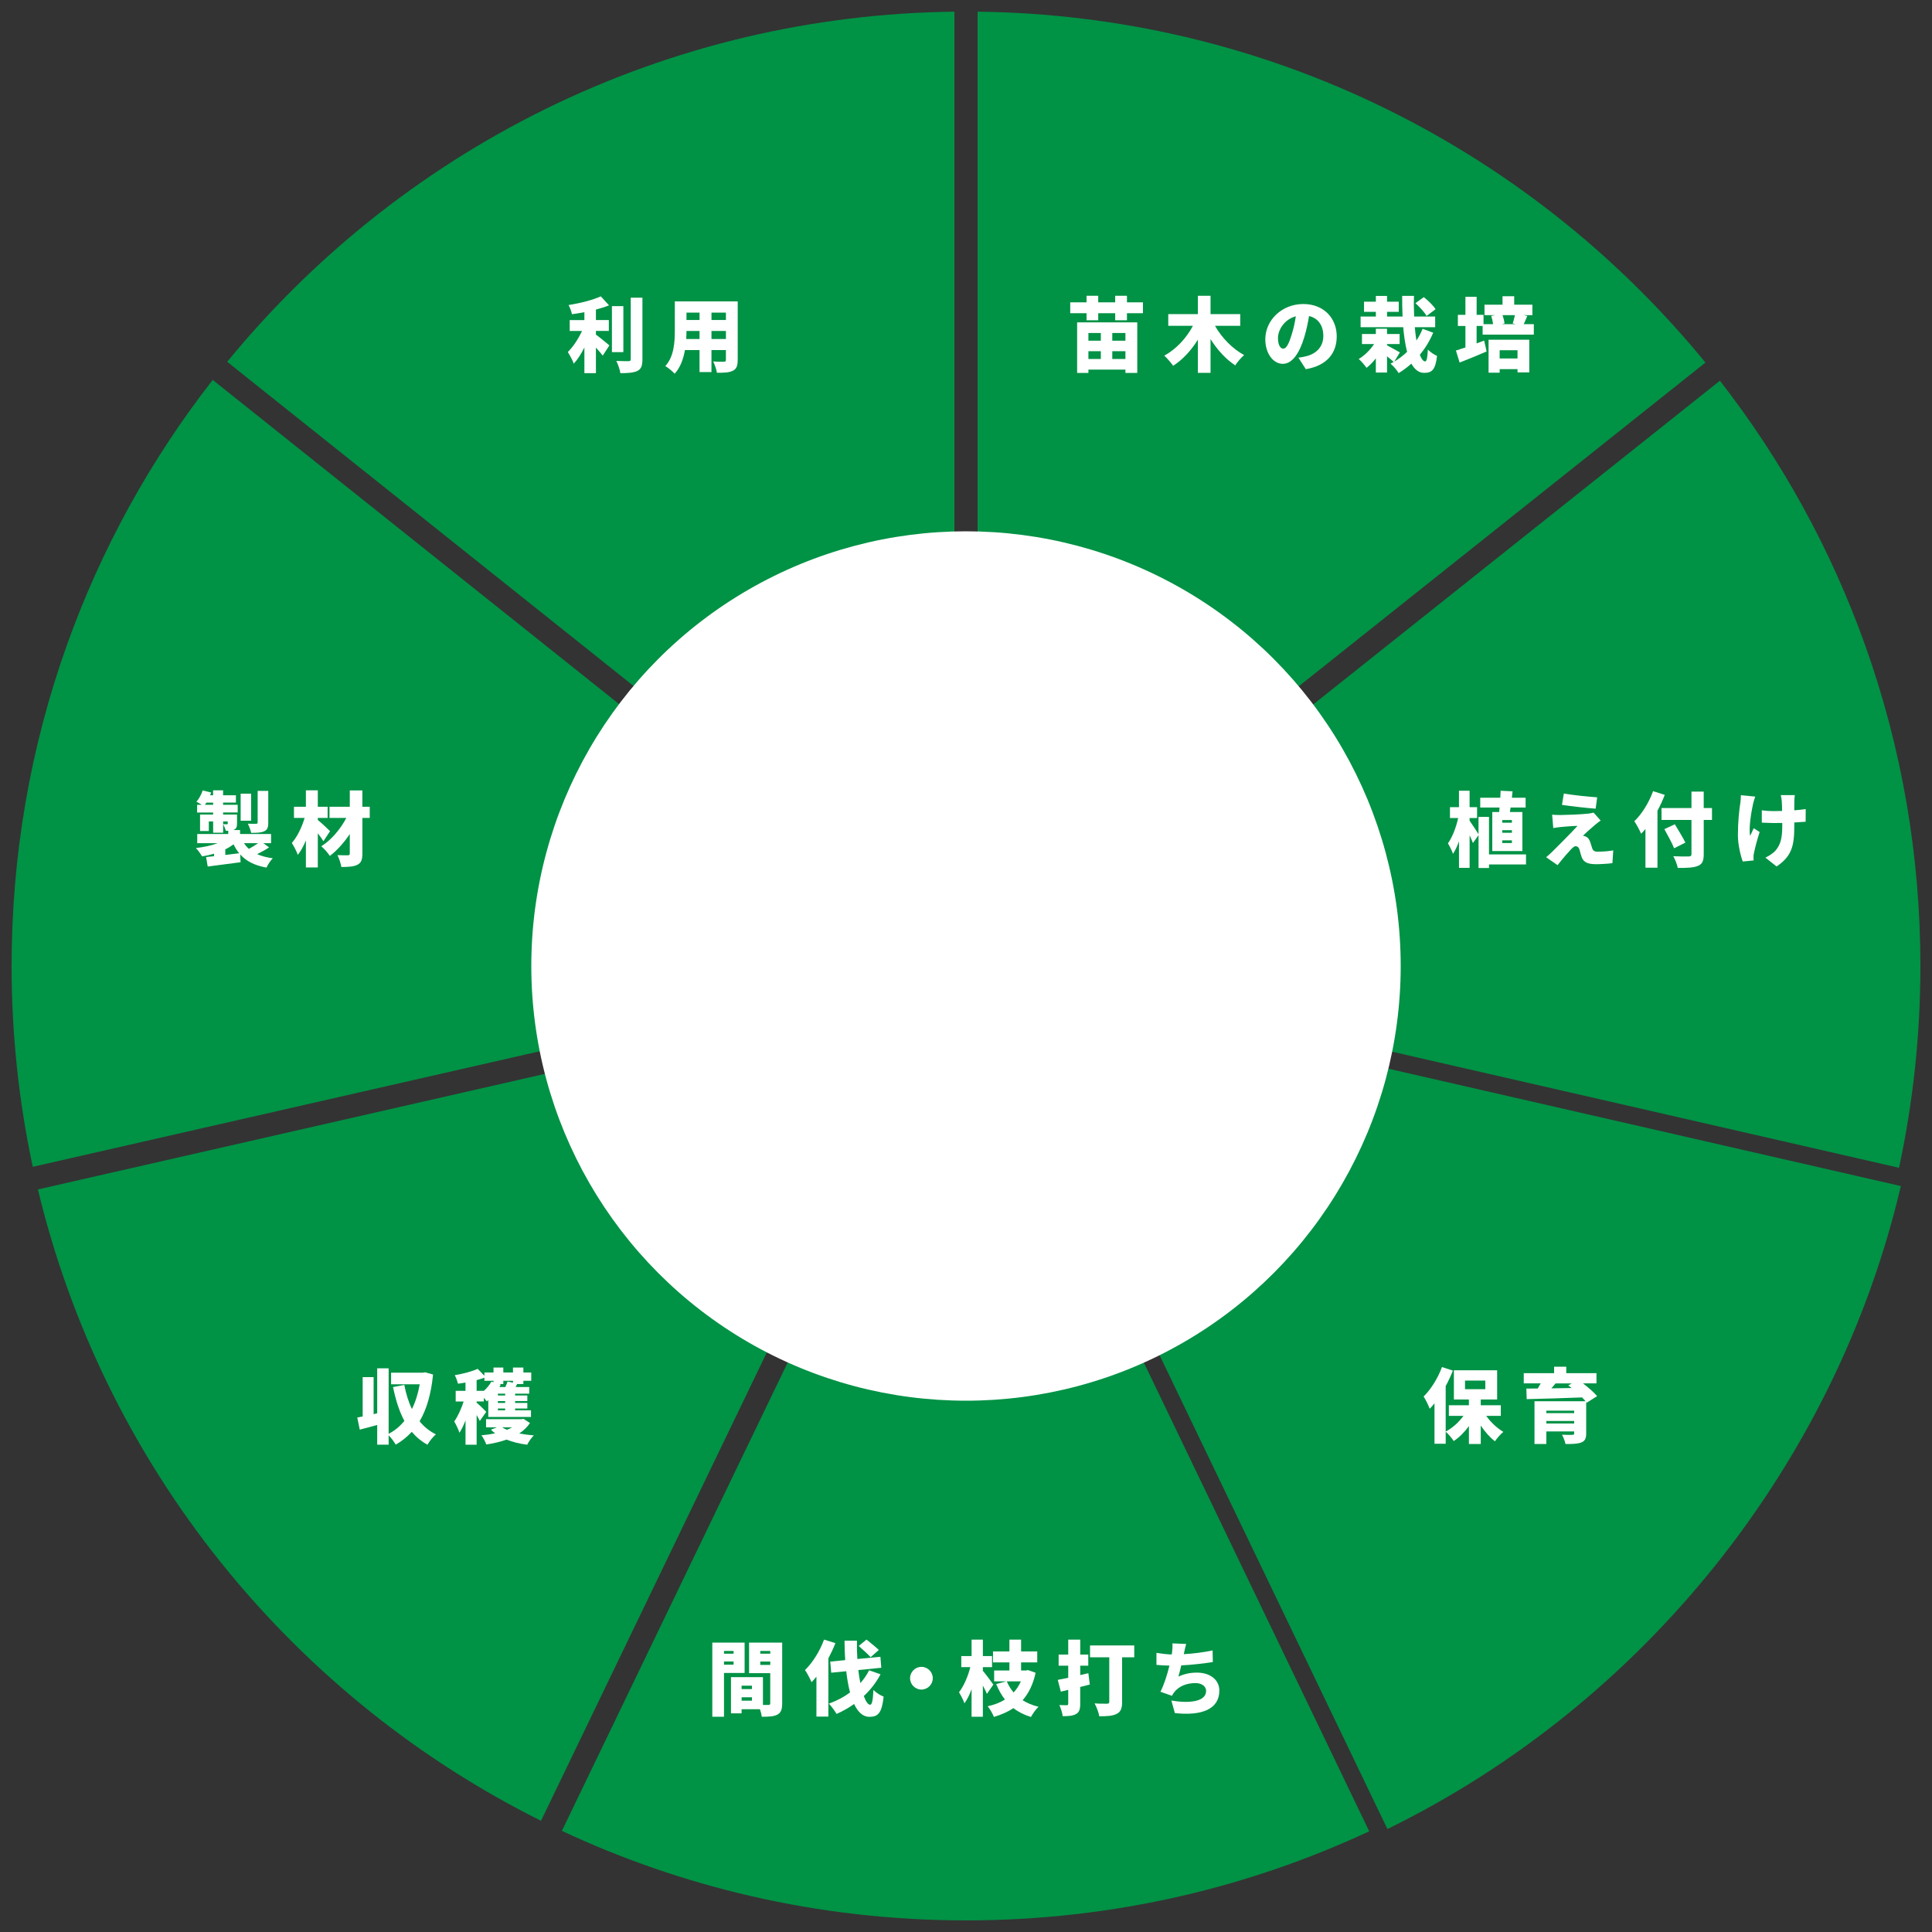 <?xml version="1.0" encoding="utf-8"?>
<!-- Generator: Adobe Illustrator 23.0.1, SVG Export Plug-In . SVG Version: 6.00 Build 0)  -->
<svg version="1.1" id="レイヤー_1" xmlns="http://www.w3.org/2000/svg" xmlns:xlink="http://www.w3.org/1999/xlink" x="0px"
	 y="0px" viewBox="0 0 1000 1000" style="enable-background:new 0 0 1000 1000;" xml:space="preserve">
<rect x="0" y="0" width="1000" height="1000" fill="#333333" stroke="none"/>
<style type="text/css">
	.st0{fill:#009245;}
	.st1{fill:#FFFFFF;}
</style>
<g>
	<path class="st0" d="M282.24,56.47c-32.59,16.03-63.5,35.75-91.87,58.6c-26.64,21.46-51.1,45.73-72.78,72.2L494,487.54V6.04
		c-36.35,0.43-72.5,4.83-107.56,13.08C350.48,27.58,315.42,40.15,282.24,56.47z"/>
	<path class="st0" d="M110.1,196.64c-32.44,41.62-57.82,87.79-75.5,137.31C15.62,387.13,6,443,6,500
		c0,35.02,3.69,69.96,10.96,103.94l469.56-107.02L110.1,196.64z"/>
	<path class="st0" d="M513.49,496.93l469.44,107.52C990.28,570.3,994,535.2,994,500c0-56.91-9.59-112.69-28.52-165.8
		c-17.61-49.45-42.92-95.57-75.26-137.15L513.49,496.93z"/>
	<path class="st0" d="M809.93,115.32c-28.39-22.9-59.32-42.66-91.94-58.73c-33.21-16.37-68.3-28.96-104.3-37.44
		C578.59,10.88,542.39,6.48,506,6.04v481.52l376.73-299.89C861.06,161.15,836.59,136.83,809.93,115.32z"/>
	<path class="st0" d="M718.12,946.7c133-65.08,232.05-189.12,265.76-332.8L505.4,504.32L718.12,946.7z"/>
	<path class="st0" d="M290.83,947.66c31.16,14.59,63.89,25.89,97.37,33.64c36.44,8.43,74.05,12.7,111.8,12.7
		c37.66,0,75.19-4.25,111.54-12.64c33.41-7.71,66.06-18.97,97.16-33.48L499.99,513.83L290.83,947.66z"/>
	<path class="st0" d="M19.62,615.65c8.27,34.45,20.29,68.03,35.78,99.92c16.06,33.07,35.9,64.43,58.97,93.2
		c22.92,28.59,49.07,54.68,77.71,77.54c27.26,21.76,56.82,40.62,87.95,56.13l209.15-433.82L19.62,615.65z"/>
</g>
<circle class="st1" cx="500" cy="500" r="225"/>
<g>
	<path class="st1" d="M308.45,173.19c2.14,1.55,5.96,4.75,6.97,5.59l-3.44,5.29c-0.92-1.18-2.18-2.69-3.53-4.16v13.23h-5.97v-13.27
		c-1.64,3.23-3.49,6.22-5.5,8.36c-0.59-1.81-2.1-4.41-3.07-6.05c2.81-2.73,5.54-6.97,7.35-10.88h-6.38v-5.63h7.6v-4.08
		c-2.18,0.42-4.37,0.76-6.43,1.05c-0.25-1.39-1.09-3.49-1.76-4.75c6.05-0.97,12.52-2.6,16.68-4.5l4.28,4.66
		c-2.1,0.84-4.41,1.55-6.8,2.18v5.42h6.68v5.63h-6.68V173.19z M322.65,182.27h-5.92v-23.82h5.92V182.27z M332.52,154.08v31.84
		c0,3.4-0.63,5.04-2.56,6.05c-1.97,0.97-5,1.18-8.86,1.18c-0.25-1.76-1.22-4.62-2.1-6.34c2.65,0.13,5.42,0.13,6.34,0.13
		c0.8,0,1.13-0.25,1.13-1.05v-31.8L332.52,154.08L332.52,154.08z"/>
	<path class="st1" d="M381.83,186.34c0,3.02-0.63,4.62-2.48,5.54c-1.93,0.97-4.54,1.09-8.28,1.05c-0.21-1.64-1.13-4.29-1.93-5.84
		c2.06,0.17,4.79,0.13,5.54,0.13c0.76,0,1.05-0.25,1.05-0.97v-5.04h-7.48v11.38h-6.17v-11.38h-7.56c-0.8,4.58-2.39,9.07-5.33,12.22
		c-0.97-1.13-3.49-3.19-4.83-3.95c4.58-5,4.92-12.56,4.92-18.48v-15h32.56v30.34H381.83z M362.08,175.46v-4.16h-6.76
		c0,1.3-0.04,2.69-0.13,4.16H362.08z M355.32,161.81v3.82h6.76v-3.82H355.32z M375.74,161.81h-7.48v3.82h7.48V161.81z
		 M375.74,175.46v-4.16h-7.48v4.16H375.74z"/>
</g>
<g>
	<path class="st1" d="M139.27,438.61c-1.93,1.3-4.16,2.52-6.18,3.49c2.27,1.01,4.96,1.72,8.11,2.14c-1.18,1.13-2.6,3.36-3.28,4.83
		c-6.17-1.13-10.46-3.32-13.57-6.81l0.17,4.03c-5.96,0.8-12.31,1.6-17.01,2.23l-0.84-4.92c1.22-0.13,2.6-0.25,4.12-0.42v-1.3
		c-1.97,0.59-4.08,1.05-6.22,1.39c-0.67-1.26-2.1-3.23-3.19-4.33c4.08-0.46,8.07-1.3,11.34-2.52h-10.63v-4.75h16.05V430
		c-0.42,0-0.84,0-1.26,0c-0.25-1.13-0.92-2.48-1.39-3.4c0.71,0.04,1.64,0.04,1.93,0.04c0.34,0,0.46-0.08,0.46-0.42v-1.05h-2.39v5.84
		h-5.17v-5.84h-2.23v4.96h-4.54v-8.53h6.76v-1.05h-8.28v-3.99h2.44c-0.92-0.59-2.1-1.22-2.81-1.6c1.39-1.51,2.56-3.74,3.23-5.84
		l4.41,1.09c-0.17,0.46-0.34,0.97-0.55,1.43h1.55v-2.56h5.17v2.56h6.64v3.78h-6.64v1.13h7.56v3.99h-7.56v1.05h7.22v4.58
		c0,1.85-0.34,2.69-1.51,3.28c-0.13,0.04-0.25,0.13-0.42,0.17h3.49v2.06h16.05v4.75h-3.99L139.27,438.61z M110.32,416.56v-1.13
		h-3.49c-0.25,0.42-0.5,0.8-0.76,1.13H110.32z M116.62,442.52c2.35-0.25,4.79-0.55,7.18-0.88c-1.13-1.34-2.1-2.9-2.9-4.62
		c-1.3,0.97-2.73,1.85-4.29,2.6v2.9H116.62z M129.98,424.79h-5.42V410.8h5.42V424.79z M126.29,436.43c0.71,1.09,1.55,2.06,2.52,2.94
		c1.6-0.84,3.36-1.93,4.79-2.94H126.29z M138.85,425.84c0,2.48-0.46,3.7-2.14,4.45c-1.68,0.76-3.82,0.8-6.72,0.8
		c-0.25-1.43-1.05-3.44-1.72-4.75c1.64,0.08,3.7,0.08,4.29,0.04c0.59,0,0.8-0.17,0.8-0.67v-16.34h5.5L138.85,425.84L138.85,425.84z"
		/>
	<path class="st1" d="M167.4,435.42c-0.71-1.18-1.81-2.69-2.9-4.12v17.69h-6.17V435c-1.22,2.94-2.6,5.54-4.2,7.48
		c-0.59-1.89-2.06-4.49-3.07-6.17c2.86-3.23,5.25-8.32,6.6-12.94h-5.5v-5.8h6.17v-8.49h6.17v8.49h5.08v5.8h-5.08v1.05
		c1.68,1.34,5.46,4.87,6.34,5.8L167.4,435.42z M191.39,423.37h-3.82v18.4c0,3.23-0.63,4.83-2.52,5.8c-1.93,1.01-4.66,1.18-8.36,1.18
		c-0.25-1.72-1.18-4.45-2.02-6.13c2.06,0.08,4.58,0.08,5.33,0.08s1.05-0.25,1.05-0.97v-10.04c-2.98,4.45-6.64,8.57-10.33,11.34
		c-1.05-1.6-2.9-3.74-4.45-5c5.08-3.11,9.96-8.86,12.98-14.66h-8.7v-5.8h10.5v-8.44h6.51v8.44h3.82v5.8H191.39z"/>
</g>
<g>
	<path class="st1" d="M224.15,711.45c-1.01,10.04-3.28,17.98-6.97,24.2c2.27,2.81,5.08,5.13,8.44,6.76
		c-1.43,1.18-3.44,3.7-4.37,5.38c-3.19-1.76-5.88-4.03-8.11-6.68c-2.39,2.6-5.13,4.83-8.32,6.64c-0.8-1.43-2.31-3.53-3.66-4.83v4.83
		h-5.92v-10.17c-3.15,0.88-6.3,1.68-9.03,2.39l-1.3-6.26c0.84-0.17,1.81-0.34,2.81-0.55V712.8h5.67v19.16l1.85-0.46v-23.27h5.92
		v33.9c3.15-1.6,5.84-3.86,8.15-6.68c-2.69-4.96-4.49-10.84-5.88-17.52l5.84-1.09c0.84,4.49,2.14,8.74,3.95,12.48
		c1.85-3.74,3.19-8.07,4.03-12.81h-14.83v-6.01h16.51l1.09-0.21L224.15,711.45z"/>
	<path class="st1" d="M248.34,735.48c-0.38-0.84-0.97-1.93-1.64-3.07v15.37h-5.75v-12.6c-0.92,2.48-2.02,4.7-3.15,6.43
		c-0.5-1.76-1.81-4.33-2.69-5.88c1.89-2.6,3.7-6.68,4.87-10.33h-4.12v-5.5h5.08v-4.29c-1.34,0.25-2.65,0.42-3.91,0.59
		c-0.25-1.22-1.01-3.23-1.64-4.41c4.29-0.71,8.91-1.93,11.85-3.28l3.49,3.57v-1.68h4.71v-2.56h5.08v2.56h5v-2.56h5.38v2.56h4.07
		v4.29h-4.07v1.68h-3.24l-0.76,1.55h7.02v3.44h-7.31v0.92h6.34v2.9h-6.34v0.97h6.34v2.9h-6.34v0.92h8.23v3.44h-22.1v-8.7
		c-0.25,0.21-0.5,0.42-0.76,0.63c-0.34-0.46-0.92-1.13-1.55-1.85v1.89h-3.74v0.63c1.09,0.84,4.24,3.95,5,4.75L248.34,735.48z
		 M246.7,719.9h3.74c1.6-1.39,2.98-3.11,3.91-4.79l1.09,0.34v-0.76h-4.71v-1.6c-1.26,0.5-2.65,0.88-4.03,1.26V719.9z M274.3,736.57
		c-1.43,2.14-3.32,3.91-5.54,5.38c2.35,0.46,4.92,0.8,7.56,1.01c-1.22,1.13-2.73,3.36-3.45,4.83c-3.91-0.5-7.52-1.39-10.67-2.65
		c-3.28,1.18-6.85,1.97-10.5,2.52c-0.42-1.34-1.68-3.7-2.52-4.75c2.48-0.21,4.87-0.55,7.1-1.05c-0.8-0.55-1.51-1.18-2.18-1.85
		l3.07-1.22h-5.59v-4.24h18.53l0.88-0.17L274.3,736.57z M261.48,721.37h-3.78v0.92h3.78V721.37z M261.48,725.19h-3.78v0.97h3.78
		V725.19z M261.48,729.05h-3.78v0.92h3.78V729.05z M260.52,714.69v1.68h-2.23l0.92,0.29c-0.21,0.42-0.46,0.84-0.71,1.26h3.07
		c0.46-0.97,0.88-2.02,1.13-2.86l2.82,0.63v-1.01h-5V714.69z M259.93,738.8c0.71,0.46,1.55,0.88,2.44,1.26
		c0.97-0.38,1.85-0.8,2.65-1.26H259.93z"/>
</g>
<g>
	<path class="st1" d="M374.74,865.91v22.68h-6.05V850.2h16.72v15.71L374.74,865.91L374.74,865.91z M374.74,854.52v1.43h4.96v-1.43
		H374.74z M379.7,861.62v-1.64h-4.96v1.64H379.7z M404.86,881.62c0,3.11-0.59,4.83-2.44,5.84c-1.89,1.01-4.41,1.13-8.11,1.13
		c-0.13-1.05-0.5-2.52-0.97-3.91h-9.49v2.14h-5.5v-18.74h16.55v14.41c1.22,0,2.31,0,2.77,0c0.76,0,1.01-0.25,1.01-0.97v-15.5h-10.96
		V850.2h17.14V881.62z M383.86,872.5v1.76h5.33v-1.76H383.86z M389.2,880.27v-1.77h-5.33v1.77H389.2z M393.52,854.52v1.43h5.17
		v-1.43H393.52z M398.69,861.75v-1.76h-5.17v1.76H398.69z"/>
	<path class="st1" d="M432.41,850.49c-1.01,2.6-2.27,5.29-3.65,7.9v30.12h-6.18v-20.67c-0.84,1.05-1.68,1.97-2.52,2.86
		c-0.59-1.47-2.35-4.83-3.4-6.3c3.91-3.74,7.69-9.75,9.87-15.75L432.41,850.49z M455.77,866.62c-2.27,4.24-5.21,8.02-8.65,11.26
		c1.01,2.81,2.14,4.49,3.32,4.49c0.88,0,1.39-2.27,1.64-7.64c1.39,1.39,3.61,2.81,5.29,3.44c-0.92,8.57-2.94,10.46-7.39,10.46
		c-3.36,0-5.97-2.52-7.9-6.64c-2.86,2.02-5.88,3.74-9.07,5.13c-0.8-1.39-2.77-4.08-3.99-5.33c3.99-1.43,7.73-3.36,10.96-5.8
		c-0.88-3.28-1.51-7.02-1.97-10.96l-7.77,0.76l-0.5-5.75l7.73-0.76c-0.21-3.32-0.34-6.72-0.34-10.08h6.43
		c-0.08,3.19,0,6.38,0.21,9.49l11.93-1.13l0.46,5.67l-11.89,1.18c0.29,2.39,0.63,4.7,1.05,6.76c1.81-2.02,3.36-4.24,4.54-6.64
		L455.77,866.62z M450.64,857.76c-1.3-1.51-4.2-4.03-6.17-5.8l4.03-3.32c1.93,1.6,4.92,3.91,6.38,5.38L450.64,857.76z"/>
	<path class="st1" d="M476.93,862.76c3.23,0,5.88,2.65,5.88,5.88s-2.65,5.88-5.88,5.88s-5.88-2.65-5.88-5.88
		S473.7,862.76,476.93,862.76z"/>
	<path class="st1" d="M510.83,876.74c-0.5-1.18-1.26-2.73-2.1-4.29v16.13h-5.84v-14.24c-1.05,2.86-2.31,5.42-3.7,7.31
		c-0.55-1.72-1.89-4.2-2.81-5.75c2.52-3.19,4.7-8.36,5.84-12.98h-4.66v-5.75h5.33v-8.49h5.84v8.49h4.75v5.75h-4.75v1.89
		c1.47,1.72,4.71,6.05,5.42,7.14L510.83,876.74z M536.03,865.82c-1.3,6.01-3.57,10.63-6.72,14.2c2.31,1.47,5.08,2.65,8.23,3.4
		c-1.34,1.22-3.07,3.7-3.91,5.29c-3.57-1.09-6.55-2.61-9.07-4.58c-2.9,1.93-6.3,3.4-10.12,4.54c-0.63-1.64-2.1-4.2-3.23-5.5
		c3.4-0.76,6.38-1.89,8.95-3.49c-1.81-2.31-3.28-5-4.54-8.02l5.17-1.39h-6.22v-5.63h7.9v-4.2h-8.49v-5.67h8.49v-6.09h6.05v6.09h8.36
		v5.67h-8.36v4.2H531l1.09-0.21L536.03,865.82z M521.12,870.28c0.88,2.1,2.06,4.03,3.53,5.75c1.55-1.68,2.77-3.57,3.74-5.75H521.12z
		"/>
	<path class="st1" d="M564.08,871.91c-1.64,0.42-3.28,0.84-4.96,1.26v8.7c0,2.86-0.5,4.37-2.14,5.29c-1.64,0.97-3.82,1.13-6.93,1.13
		c-0.17-1.6-0.96-4.16-1.72-5.76c1.47,0.08,3.23,0.08,3.78,0.08c0.59,0,0.8-0.21,0.8-0.8v-7.14l-3.82,0.92l-1.6-6.09
		c1.55-0.29,3.4-0.67,5.42-1.09v-6.26h-4.96v-5.76h4.96v-7.73h6.22v7.73h4.16v5.76h-4.16v4.87l4.2-0.97L564.08,871.91z M587.1,857.8
		h-6.3v23.15c0,3.32-0.71,5.13-2.86,6.17c-2.14,1.09-5.04,1.22-8.95,1.22c-0.29-1.89-1.47-4.96-2.44-6.68
		c2.35,0.21,5.54,0.17,6.43,0.17c0.84,0,1.18-0.25,1.18-1.01V857.8h-9.96v-6.13h22.89v6.13H587.1z"/>
	<path class="st1" d="M627.76,860.28c-3.99,0.63-10.67,1.47-16.34,1.72c-0.46,2.02-0.96,4.03-1.47,5.8
		c3.23-1.47,6.22-2.06,9.58-2.06c6.76,0,11.6,3.7,11.6,9.28c0,9.7-9.12,13.19-23.02,11.68l-1.81-6.51c8.87,1.55,17.98,0.76,17.98-5
		c0-2.1-1.93-4.03-5.54-4.03c-4.71,0-8.74,1.76-11.05,4.83c-0.42,0.55-0.71,1.05-1.09,1.76l-5.96-2.1
		c1.93-3.74,3.57-9.03,4.66-13.53c-2.48-0.08-4.79-0.17-6.72-0.38v-6.22c2.56,0.42,5.42,0.76,7.9,0.84c0.08-0.42,0.13-0.8,0.17-1.13
		c0.25-2.02,0.29-3.11,0.21-4.62l7.1,0.29c-0.5,1.68-0.76,3.15-1.09,4.66l-0.13,0.63c4.58-0.25,9.96-0.88,14.91-1.93L627.76,860.28z
		"/>
</g>
<g>
	<path class="st1" d="M769.26,732.86c2.35,3.28,5.59,6.34,8.86,8.28c-1.39,1.13-3.36,3.36-4.33,4.87c-2.65-2.02-5.21-4.92-7.35-8.15
		v9.54h-6.13v-9.28c-2.27,3.15-4.96,5.84-7.86,7.77c-0.92-1.47-2.81-3.66-4.16-4.83v6.22h-5.8v-20.92c-0.8,1.01-1.64,1.97-2.48,2.81
		c-0.5-1.47-2.14-4.83-3.15-6.34c3.74-3.66,7.39-9.45,9.49-15.25l5.67,1.85c-1.05,2.65-2.31,5.38-3.74,8.02v23.52
		c3.49-1.81,6.81-4.83,9.2-8.11h-7.56v-5.5h10.38v-2.98h-7.77v-15.12h22.39v15.12h-8.48v2.98h10.38v5.5L769.26,732.86L769.26,732.86
		z M758.29,719.04h10.5v-4.45h-10.5V719.04z"/>
	<path class="st1" d="M821.26,726.05l-0.25-0.34v16.21c0,2.73-0.67,3.99-2.65,4.75c-1.97,0.71-4.62,0.76-8.06,0.76
		c-0.29-1.47-1.09-3.49-1.81-4.83c1.81,0.13,4.66,0.13,5.29,0.08c0.76,0,1.01-0.21,1.01-0.8v-0.97h-14.41v6.51h-6.13v-22.14h26.42
		c-0.5-0.63-1.13-1.26-1.81-1.97c-10.38,0.42-21.3,0.71-28.65,0.88l-0.17-5.46l5.88-0.04c0.55-0.88,1.05-1.76,1.55-2.65h-8.78v-5.29
		h15.71v-3.32h6.3v3.32h15.63v5.29h-6.97c2.73,2.14,5.67,4.62,7.31,6.6L821.26,726.05z M800.38,730.17v1.26h14.41v-1.26H800.38z
		 M814.79,736.8v-1.3h-14.41v1.3H814.79z M805.17,716.05c-0.71,0.88-1.47,1.72-2.19,2.56c3.36-0.04,6.93-0.08,10.5-0.17
		c-0.59-0.46-1.18-0.92-1.72-1.34l1.77-1.05H805.17z"/>
</g>
<g>
	<path class="st1" d="M789.87,447.43h-19.16v1.85h-5.42v-17.01l-2.9,4.08c-0.42-1.09-1.05-2.52-1.72-4.03v16.89h-5.5v-13.74
		c-0.92,2.52-1.93,4.75-3.11,6.47c-0.5-1.64-1.76-3.99-2.61-5.42c2.31-3.19,4.29-8.49,5.29-13.11h-4.24v-5.63h4.66v-8.49h5.5v8.49
		h3.87v5.63h-3.87v1.39c1.05,1.43,3.74,5.54,4.62,6.97v-8.95h5.42v19.41h19.16v5.2H789.87z M775.96,420.29
		c0.08-0.71,0.17-1.51,0.21-2.31h-10v-5.08h10.38c0.08-1.22,0.13-2.48,0.17-3.61l6.18,0.29c-0.08,1.09-0.21,2.18-0.34,3.32h7.1v5.08
		h-7.77c-0.13,0.8-0.25,1.55-0.38,2.31h6.47v20.21H772.4v-20.21L775.96,420.29L775.96,420.29z M782.56,424.45h-5v1.39h5V424.45z
		 M782.56,429.7h-5v1.34h5V429.7z M782.56,434.95h-5v1.39h5V434.95z"/>
	<path class="st1" d="M825.56,426.97c-2.06,1.72-5.54,4.87-6.22,5.63c0.34,0,1.09,0.21,1.6,0.46c0.97,0.46,1.6,1.26,2.14,2.73
		c0.38,1.05,0.71,2.35,1.05,3.28c0.34,1.13,1.22,1.76,2.56,1.76c3.45,0,6.13-0.29,8.32-0.67l-0.42,6.6
		c-1.72,0.29-6.26,0.55-8.36,0.55c-4.24,0-6.47-0.88-7.52-3.57c-0.46-1.22-0.88-2.9-1.13-3.87c-0.46-1.47-1.35-1.89-2.06-1.89
		c-0.63,0-1.47,0.71-2.48,1.76c-1.39,1.47-3.7,4.08-6.85,8.07l-5.92-4.12c0.88-0.71,2.06-1.72,3.32-2.98
		c2.44-2.44,9.32-9.28,12.94-13.23c-2.69,0.04-6.51,0.38-8.82,0.59c-1.47,0.13-2.86,0.38-3.74,0.55l-0.59-6.93
		c0.97,0.08,2.65,0.17,4.24,0.17c1.77,0,11.05-0.29,14.7-0.76c0.8-0.08,2.06-0.34,2.52-0.5l3.65,4.12
		C827.24,425.58,826.45,426.25,825.56,426.97z M826.7,412.69l-0.8,5.88c-4.49-0.34-12.52-1.22-17.43-1.97l0.96-5.84
		C814.18,411.55,822.2,412.39,826.7,412.69z"/>
	<path class="st1" d="M861.68,411.43c-1.05,2.69-2.31,5.5-3.78,8.19v29.49h-6.22v-20.04c-0.71,0.88-1.47,1.72-2.23,2.48
		c-0.63-1.51-2.44-4.96-3.53-6.47c3.87-3.7,7.56-9.62,9.71-15.58L861.68,411.43z M886.13,424.41h-4.28v17.68
		c0,3.65-0.8,5.21-3.07,6.13s-5.67,1.05-10.38,1.01c-0.29-1.72-1.39-4.45-2.31-6.05c3.11,0.17,6.89,0.17,7.94,0.13
		c1.05,0,1.47-0.34,1.47-1.26v-17.64H860v-6.18h15.5v-8.49h6.34v8.49h4.28L886.13,424.41L886.13,424.41z M866.51,439.07
		c-0.96-2.56-3.32-6.76-5.04-9.91l5.42-2.52c1.72,2.94,4.29,6.97,5.46,9.49L866.51,439.07z"/>
	<path class="st1" d="M908.51,412.31c-0.42,1.18-0.92,2.86-1.13,3.78c-0.84,3.82-2.35,12.35-1.51,16.55
		c0.55-1.01,1.22-2.73,1.85-3.95l3.07,1.97c-1.34,3.99-2.35,8.15-2.9,10.67c-0.17,0.67-0.29,1.68-0.29,2.1
		c0,0.46,0.04,1.26,0.08,1.93l-5.63,0.55c-0.97-2.52-2.52-8.53-2.52-13.65c0-6.85,0.71-13.27,1.26-16.63
		c0.21-1.26,0.25-2.81,0.29-4.03L908.51,412.31z M934.6,425.33c-1.55,0.13-3.61,0.25-5.88,0.38v1.89c0,9.96-1.18,15.54-9.16,20.88
		l-5.8-4.58c1.76-0.8,4.07-2.27,5.33-3.74c2.44-2.98,3.4-6.13,3.4-12.6v-1.6c-1.47,0.04-2.94,0.04-4.33,0.04
		c-1.72,0-4.03-0.13-6.26-0.21v-6.38c2.19,0.29,3.87,0.42,6.09,0.42c1.39,0,2.9-0.04,4.41-0.08c0-2.06-0.08-3.99-0.17-5.13
		c-0.08-0.84-0.29-2.27-0.5-3.07H929c-0.17,1.05-0.21,2.14-0.25,3.07c-0.04,0.84-0.04,2.73-0.04,4.79c2.27-0.17,4.33-0.38,5.92-0.63
		L934.6,425.33z"/>
</g>
<g>
	<path class="st1" d="M591.59,156.49v5.63h-8.28v3.65h-6.09v-3.65h-8.78v3.65h-6.05v-3.65h-8.44v-5.63h8.44v-3.4h6.05v3.4h8.78v-3.4
		h6.09v3.4H591.59z M557.52,166.86h31.13v26.17h-6.13v-1.72h-19.16v1.72h-5.84V166.86z M563.36,172.36v3.99h6.43v-3.99H563.36z
		 M569.79,185.81v-4.03h-6.43v4.03H569.79z M582.52,172.36h-6.8v3.99h6.8V172.36z M582.52,185.81v-4.03h-6.8v4.03H582.52z"/>
	<path class="st1" d="M628.88,168.63c3.4,6.09,9.03,11.89,15.08,15.16c-1.47,1.22-3.57,3.65-4.58,5.33
		c-4.96-3.23-9.33-8.07-12.81-13.61v17.48h-6.55v-17.18c-3.45,5.54-7.77,10.29-12.81,13.53c-1.05-1.55-3.15-3.99-4.58-5.25
		c6.13-3.32,11.55-9.2,14.83-15.46h-12.77v-6.05h15.33v-9.49h6.55v9.49h15.38v6.05L628.88,168.63L628.88,168.63z"/>
	<path class="st1" d="M672.06,185.13c1.76-0.21,2.9-0.46,4.07-0.76c5.29-1.3,8.82-5,8.82-10.46c0-5.38-2.61-9.2-7.39-10.33
		c-0.54,3.36-1.3,7.02-2.44,10.84c-2.48,8.32-6.22,13.9-11.13,13.9c-5.13,0-9.07-5.59-9.07-12.69c0-9.87,8.53-18.27,19.66-18.27
		c10.59,0,17.31,7.31,17.31,16.76c0,8.74-5.17,15.16-16.01,16.97L672.06,185.13z M670.72,163.71c-6.18,1.68-9.24,7.27-9.24,11.26
		c0,3.61,1.26,5.5,2.69,5.5c1.68,0,2.94-2.52,4.41-7.35C669.5,170.31,670.21,166.99,670.72,163.71z"/>
	<path class="st1" d="M741.83,172.2c-1.85,4.33-4.16,8.11-6.93,11.43c0.84,2.18,1.76,3.44,2.77,3.44c0.76,0,1.18-1.76,1.39-6.13
		c1.26,1.3,3.28,2.65,4.75,3.28c-0.84,7.14-2.6,8.78-6.68,8.78c-2.81,0-4.96-1.81-6.6-4.79c-2.02,1.81-4.24,3.49-6.6,4.92
		c-0.88-1.55-2.65-3.61-4.2-4.92c0.55-0.29,1.09-0.59,1.64-0.88c-0.88-0.84-2.18-1.89-3.44-2.9v8.4h-5.8v-7.35
		c-1.47,1.93-3.11,3.61-4.83,4.92c-0.92-1.39-2.77-3.53-4.03-4.58c2.98-1.76,5.92-4.66,7.94-7.73h-6.26v-5.21h7.18v-2.73h5.8v2.73
		h6.51v5.21h-6.51v0.67c1.93,0.97,5.59,3.02,6.64,3.65l-2.9,4.75c2.35-1.39,4.58-3.11,6.64-5.04c-0.97-3.7-1.6-8.07-2.02-12.77
		h-22.05v-5.5h7.9v-2.44h-6.13v-5.25h6.13v-2.98h5.8v2.98h6.05v5.25h-6.05v2.44h8.02c-0.17-3.53-0.21-7.14-0.21-10.71h6.13
		c-0.13,3.61-0.08,7.23,0.08,10.71h10.88v5.5H732.3c0.21,2.48,0.5,4.79,0.84,6.89c1.26-1.85,2.31-3.86,3.19-6.05L741.83,172.2z
		 M738.38,163.54c-1.01-1.89-3.57-4.66-5.76-6.6l4.33-3.15c2.23,1.76,4.91,4.33,6.09,6.26L738.38,163.54z"/>
	<path class="st1" d="M793.91,167.79v5.42H767.4v-4.49h-3.11v9.03l3.91-1.47l1.26,5.63c-4.66,2.06-9.79,4.12-13.95,5.75l-1.93-6.22
		c1.39-0.42,3.07-0.97,4.92-1.6v-11.13h-3.91v-5.75h3.91v-9.33h5.8v9.33h3.57v4.83h4.96c-0.17-1.34-0.55-2.98-0.97-4.24l1.97-0.42
		h-5.46v-5.42h9.33v-4.37h6.05v4.37h9.41v5.42h-4.5l1.89,0.42c-0.71,1.6-1.3,3.07-1.85,4.24L793.91,167.79L793.91,167.79z
		 M770.47,175.85h21.09v16.89h-6.09v-1.68h-9.24v1.85h-5.75v-17.06H770.47z M776.22,181.27v4.28h9.24v-4.28H776.22z M777.69,163.12
		c0.54,1.43,0.92,3.15,1.05,4.33l-1.43,0.34h7.23l-1.55-0.38c0.38-1.22,0.84-2.86,1.13-4.28L777.69,163.12L777.69,163.12z"/>
</g>
</svg>
